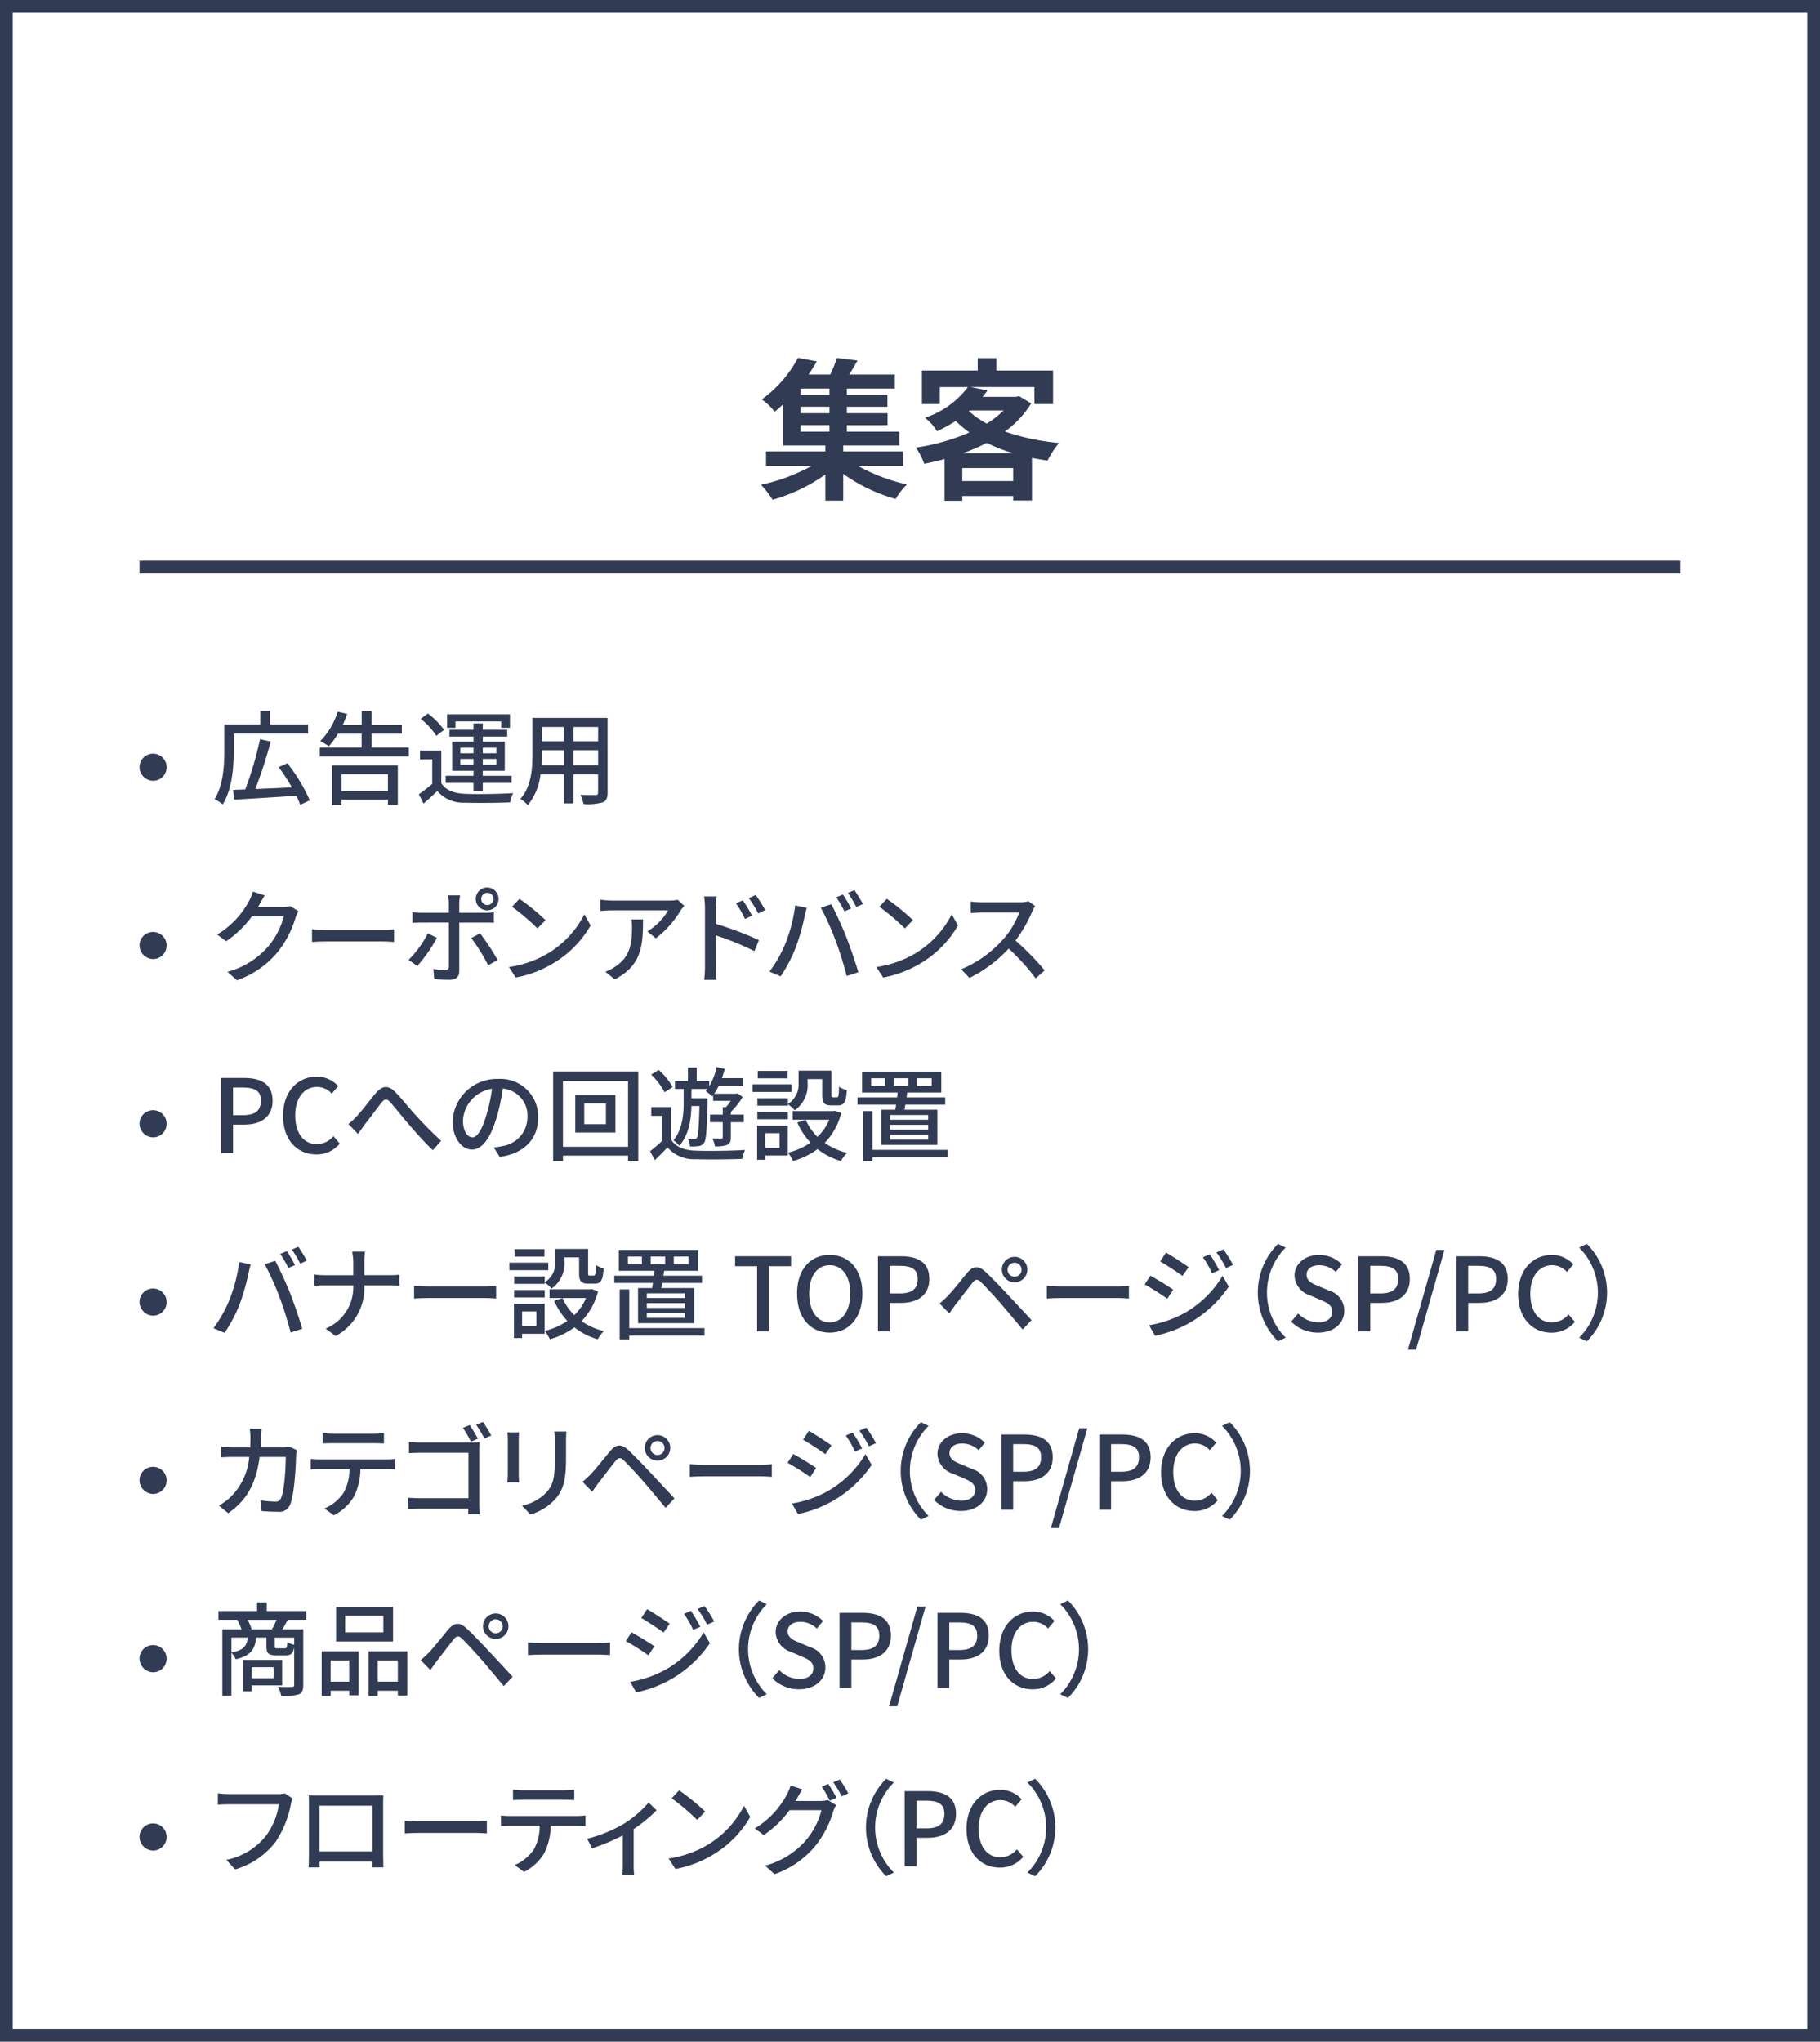 <svg xmlns="http://www.w3.org/2000/svg" width="285.816" height="320.639" viewBox="0 0 285.816 320.639">
  <g id="グループ_1796" data-name="グループ 1796" transform="translate(-412.218 -3682.207)">
    <g id="長方形_158" data-name="長方形 158" transform="translate(412.218 3682.207)" fill="#fff" stroke="#323b54" stroke-miterlimit="10" stroke-width="2">
      <rect width="285.816" height="320.639" stroke="none"/>
      <rect x="1" y="1" width="283.816" height="318.639" fill="none"/>
    </g>
    <g id="グループ_1344" data-name="グループ 1344">
      <path id="パス_7714" data-name="パス 7714" d="M546.967,3755.377a28.255,28.255,0,0,0,7.68,2.905,11.447,11.447,0,0,0-1.776,2.28,26.562,26.562,0,0,1-8.233-3.936v4.2H541.83v-4.1a26.879,26.879,0,0,1-8.281,3.96,15.393,15.393,0,0,0-1.825-2.352,29.048,29.048,0,0,0,7.946-2.953h-7.154V3753.1h9.314v-.937h-6.6v-6.48c-.432.408-.888.792-1.368,1.176a8.972,8.972,0,0,0-2.016-1.92,19.29,19.29,0,0,0,5.688-6.528l2.952.551a24.127,24.127,0,0,1-1.3,2.065H542.6a21.649,21.649,0,0,0,1.057-2.593l3.216.385c-.408.767-.864,1.536-1.3,2.208h7.177v2.208h-7.537v.984h6.361v1.872h-6.361v1.008H551.6v1.872h-6.384V3750h8.233v2.16h-8.809v.937h9.433v2.279Zm-4.49-12.144h-4.536v.984h4.536Zm0,2.856h-4.536v1.008h4.536ZM537.941,3750h4.536v-1.032h-4.536Z" fill="#323b54"/>
      <path id="パス_7715" data-name="パス 7715" d="M574.158,3745.561a15.338,15.338,0,0,1-4.128,4.416,36.619,36.619,0,0,0,8.5,1.8,14.055,14.055,0,0,0-1.8,2.759c-.839-.12-1.656-.263-2.448-.408v6.673h-2.952v-.7h-7.992v.744H560.55V3754.3c-1.057.288-2.113.529-3.193.744a9.536,9.536,0,0,0-1.32-2.544,34.147,34.147,0,0,0,8.425-2.376,19.334,19.334,0,0,1-2.16-1.8,24.139,24.139,0,0,1-2.929,1.607,7.989,7.989,0,0,0-1.9-2.112,13.95,13.95,0,0,0,6.744-4.824H559.8v2.664H557V3740.4h8.761v-1.945h2.928v1.945h8.905v5.256h-2.928v-2.664H564.63l2.664.528c-.24.336-.5.672-.768,1.008h5.233l.479-.12Zm-2.832,12.193v-2.04h-7.992v2.04Zm-.048-4.392a26.078,26.078,0,0,1-4.1-1.609,28.546,28.546,0,0,1-3.7,1.609Zm-6.912-6.6a13.874,13.874,0,0,0,2.808,1.968,13.8,13.8,0,0,0,2.64-2.064h-5.329Z" fill="#323b54"/>
    </g>
    <line id="線_50" data-name="線 50" x2="242" transform="translate(434.126 3771.257)" fill="none" stroke="#323b54" stroke-miterlimit="10" stroke-width="2"/>
    <g id="グループ_1355" data-name="グループ 1355">
      <path id="パス_7893" data-name="パス 7893" d="M434.126,3802.569a2.132,2.132,0,1,1,2.129,2.257A2.177,2.177,0,0,1,434.126,3802.569Z" fill="#323b54"/>
      <path id="パス_7894" data-name="パス 7894" d="M448.927,3800.087c0,2.466-.241,6.115-1.746,8.451a6.456,6.456,0,0,0-1.264-.832c1.392-2.209,1.521-5.378,1.521-7.619v-4.113H453.1v-2.113h1.536v2.113H460.6v1.424H448.927Zm10.436,8.516a12.2,12.2,0,0,0-.608-1.424c-3.538.239-7.251.464-9.781.607l-.143-1.536c.559-.016,1.2-.048,1.9-.064a54.353,54.353,0,0,0,2.321-7.891l1.681.368a75.627,75.627,0,0,1-2.417,7.459c1.761-.08,3.762-.16,5.746-.256a31.86,31.86,0,0,0-2.081-3.185l1.361-.609a26.285,26.285,0,0,1,3.521,5.827Z" fill="#323b54"/>
      <path id="パス_7895" data-name="パス 7895" d="M476.419,3799.623v1.393H462.445v-1.393h6.564v-2.209H465.3a13.851,13.851,0,0,1-1.425,1.985c-.32-.208-.992-.608-1.36-.8a11.74,11.74,0,0,0,2.737-4.626l1.488.352c-.208.576-.448,1.168-.7,1.729h2.978v-2.177h1.568v2.177h4.737v1.36h-4.737v2.209Zm-12.069,2.786h10.34v6.209h-1.552v-.816h-7.283v.849H464.35Zm1.505,1.376v2.641h7.283v-2.641Z" fill="#323b54"/>
      <path id="パス_7896" data-name="パス 7896" d="M481.518,3805.194c.689,1.1,1.953,1.6,3.73,1.68,1.809.08,5.522.032,7.556-.112a6.422,6.422,0,0,0-.481,1.457c-1.841.08-5.234.111-7.091.048a5.335,5.335,0,0,1-4.338-1.841c-.672.656-1.376,1.3-2.161,1.984l-.736-1.472a22.054,22.054,0,0,0,2.1-1.632v-3.858h-1.921v-1.376h3.344Zm-.767-7.428a11.415,11.415,0,0,0-2.466-2.672l1.137-.833a11.9,11.9,0,0,1,2.529,2.561Zm5.826,7.395h-4.37v-1.12h4.37v-.784h-3.346v-4.578h3.346v-.8H482.8v-1.073h3.777v-.992h1.456v.992h3.842v1.073h-3.842v.8h3.458v4.578h-3.458v.784h4.515v1.12h-4.515v1.313h-1.456Zm-2.833-8.659h-1.313v-2.113h9.876v2.113H490.93v-1.009h-7.186Zm.768,4h2.065v-.865h-2.065Zm2.065,1.792v-.9h-2.065v.9Zm1.456-2.657v.865h2.129v-.865Zm2.129,1.761h-2.129v.9h2.129Z" fill="#323b54"/>
      <path id="パス_7897" data-name="パス 7897" d="M507.635,3806.682c0,.864-.208,1.312-.785,1.537a8.762,8.762,0,0,1-2.993.256,6.042,6.042,0,0,0-.5-1.44c1.025.047,2.081.031,2.385.031.288,0,.4-.1.4-.4V3803.8h-3.874v4.578h-1.488V3803.8H497.1a9.173,9.173,0,0,1-2,4.85,4.936,4.936,0,0,0-1.168-.977c1.745-1.936,1.9-4.769,1.9-7.026v-5.7h11.8Zm-6.851-4.29v-2.369H497.31v.641c0,.544-.015,1.136-.063,1.728Zm-3.474-6.018v2.257h3.474v-2.257Zm8.836,0h-3.874v2.257h3.874Zm0,6.018v-2.369h-3.874v2.369Z" fill="#323b54"/>
      <path id="パス_7898" data-name="パス 7898" d="M434.126,3830.569a2.132,2.132,0,1,1,2.129,2.257A2.177,2.177,0,0,1,434.126,3830.569Z" fill="#323b54"/>
      <path id="パス_7899" data-name="パス 7899" d="M452.961,3824.262c-.065.128-.145.273-.225.4h3.842a3.756,3.756,0,0,0,1.2-.16l1.313.8a5.458,5.458,0,0,0-.449.977,15.826,15.826,0,0,1-2.816,5.442,14.44,14.44,0,0,1-6.4,4.434l-1.489-1.328a12.826,12.826,0,0,0,6.419-4,12.011,12.011,0,0,0,2.433-4.722h-4.994a16.72,16.72,0,0,1-4.066,3.921l-1.408-1.056a13.583,13.583,0,0,0,5.026-5.3,7.038,7.038,0,0,0,.592-1.44l1.857.608C453.472,3823.318,453.137,3823.942,452.961,3824.262Z" fill="#323b54"/>
      <path id="パス_7900" data-name="パス 7900" d="M463.6,3828.247h8.708c.768,0,1.393-.063,1.792-.095v1.984c-.351-.016-1.087-.08-1.792-.08H463.6c-.879,0-1.84.032-2.384.08v-1.984C461.742,3828.184,462.734,3828.247,463.6,3828.247Z" fill="#323b54"/>
      <path id="パス_7901" data-name="パス 7901" d="M477.759,3833.9l-1.377-.945a16.6,16.6,0,0,0,3.025-4.162l1.425.689A23.923,23.923,0,0,1,477.759,3833.9Zm6.578-9.812v1.472h4.017a10.456,10.456,0,0,0,1.425-.1v1.665c-.464-.032-1.008-.032-1.408-.032h-4.034v7.619c0,.864-.448,1.361-1.5,1.361a23.949,23.949,0,0,1-2.417-.113l-.145-1.584a10.924,10.924,0,0,0,1.825.176c.417,0,.592-.16.609-.592v-6.867H478.43c-.5,0-1.007.016-1.44.048v-1.681a13.278,13.278,0,0,0,1.425.1h4.29v-1.488a6.8,6.8,0,0,0-.129-1.248h1.89A8.43,8.43,0,0,0,484.337,3824.086Zm6.018,8.883-1.472.833a27.851,27.851,0,0,0-2.657-4.274l1.376-.752A34.175,34.175,0,0,1,490.355,3832.969Zm-1.633-11.38a1.792,1.792,0,1,1-1.792,1.792A1.8,1.8,0,0,1,488.722,3821.589Zm0,2.753a.961.961,0,1,0,0-1.921.961.961,0,0,0,0,1.921Z" fill="#323b54"/>
      <path id="パス_7902" data-name="パス 7902" d="M498.432,3831.833a15.236,15.236,0,0,0,5.555-6.035l.977,1.745a16.361,16.361,0,0,1-5.618,5.794,17.644,17.644,0,0,1-6.131,2.386l-1.073-1.649A16.609,16.609,0,0,0,498.432,3831.833Zm-.544-5.122-1.264,1.3a34.825,34.825,0,0,0-4-3.393l1.169-1.248A33.588,33.588,0,0,1,497.888,3826.711Z" fill="#323b54"/>
      <path id="パス_7903" data-name="パス 7903" d="M519.139,3825.142a15.856,15.856,0,0,1-3.921,4.418l-1.329-1.072a9.819,9.819,0,0,0,3.266-3.314h-8.771c-.641,0-1.2.048-1.89.1v-1.777a14.188,14.188,0,0,0,1.89.145h8.947a8.321,8.321,0,0,0,1.328-.112l1.009.944C519.523,3824.646,519.267,3824.951,519.139,3825.142Zm-10.387,10.869-1.473-1.2a6.059,6.059,0,0,0,1.536-.784c2.289-1.473,2.657-3.49,2.657-6.147a7.11,7.11,0,0,0-.095-1.28H513.2C513.2,3830.777,512.961,3833.85,508.752,3836.011Z" fill="#323b54"/>
      <path id="パス_7904" data-name="パス 7904" d="M522.929,3824.79a11.45,11.45,0,0,0-.145-1.793h1.969c-.048.529-.128,1.217-.128,1.793v2.5a51.788,51.788,0,0,1,6.77,2.561l-.7,1.729a44.711,44.711,0,0,0-6.066-2.481c.015,2.209.015,4.418.015,4.946,0,.5.049,1.472.113,2.049H522.8a16.968,16.968,0,0,0,.129-2.049Zm7.394,1.233-1.12.5a14.513,14.513,0,0,0-1.409-2.449l1.073-.464A19.669,19.669,0,0,1,530.323,3826.023Zm2.065-.9-1.1.544a16.081,16.081,0,0,0-1.473-2.4l1.073-.5A23.94,23.94,0,0,1,532.388,3825.126Z" fill="#323b54"/>
      <path id="パス_7905" data-name="パス 7905" d="M537.1,3824.406l1.809.368c-.112.4-.256,1.009-.336,1.361a34.055,34.055,0,0,1-1.409,4.93,23.208,23.208,0,0,1-2.353,4.466l-1.745-.737a20.526,20.526,0,0,0,2.482-4.385A24.174,24.174,0,0,0,537.1,3824.406Zm4.018.352,1.648-.544a56.327,56.327,0,0,1,2.353,5.138c.608,1.537,1.457,4.034,1.89,5.538l-1.826.593a54.393,54.393,0,0,0-1.745-5.571A42.655,42.655,0,0,0,541.122,3824.758Zm4.754.128-1.041.448a19.341,19.341,0,0,0-1.28-2.209l1.041-.431A20.391,20.391,0,0,1,545.876,3824.886Zm1.856-.7-1.04.464a17.776,17.776,0,0,0-1.312-2.209L546.4,3822C546.82,3822.614,547.429,3823.606,547.732,3824.182Z" fill="#323b54"/>
      <path id="パス_7906" data-name="パス 7906" d="M556.129,3831.833a15.24,15.24,0,0,0,5.554-6.035l.977,1.745a16.361,16.361,0,0,1-5.618,5.794,17.644,17.644,0,0,1-6.131,2.386l-1.072-1.649A16.609,16.609,0,0,0,556.129,3831.833Zm-.544-5.122-1.265,1.3a34.811,34.811,0,0,0-4-3.393l1.168-1.248A33.68,33.68,0,0,1,555.585,3826.711Z" fill="#323b54"/>
      <path id="パス_7907" data-name="パス 7907" d="M574.323,3825.35a21.922,21.922,0,0,1-2.625,4.562,42.73,42.73,0,0,1,4.578,4.69l-1.409,1.249a35.911,35.911,0,0,0-4.241-4.674,21.016,21.016,0,0,1-6.163,4.609l-1.3-1.36a17.971,17.971,0,0,0,6.578-4.69,13.147,13.147,0,0,0,2.545-4.226h-5.874c-.624,0-1.488.08-1.745.1V3823.8a17.188,17.188,0,0,0,1.745.112h5.938a4.827,4.827,0,0,0,1.393-.161l1.04.769A5.6,5.6,0,0,0,574.323,3825.35Z" fill="#323b54"/>
      <path id="パス_7908" data-name="パス 7908" d="M434.126,3858.569a2.132,2.132,0,1,1,2.129,2.257A2.177,2.177,0,0,1,434.126,3858.569Z" fill="#323b54"/>
      <path id="パス_7909" data-name="パス 7909" d="M446.958,3851.493h3.569c2.625,0,4.5.913,4.5,3.57,0,2.577-1.873,3.762-4.433,3.762h-1.778v4.465h-1.856Zm3.457,5.843c1.889,0,2.785-.72,2.785-2.273s-.977-2.065-2.849-2.065h-1.537v4.338Z" fill="#323b54"/>
      <path id="パス_7910" data-name="パス 7910" d="M456.669,3857.432c0-3.842,2.337-6.147,5.314-6.147a4.544,4.544,0,0,1,3.346,1.489l-1.009,1.184a3.134,3.134,0,0,0-2.3-1.056c-2.033,0-3.441,1.7-3.441,4.466,0,2.8,1.313,4.514,3.394,4.514a3.406,3.406,0,0,0,2.608-1.249l.992,1.169a4.651,4.651,0,0,1-3.665,1.7C458.942,3863.5,456.669,3861.289,456.669,3857.432Z" fill="#323b54"/>
      <path id="パス_7911" data-name="パス 7911" d="M468.158,3857.592c.816-.816,2.1-2.561,3.073-3.714,1.008-1.168,1.937-1.3,3.041-.191,1.009,1.008,2.257,2.625,3.249,3.681.993,1.088,2.5,2.673,3.97,3.986l-1.3,1.488c-1.184-1.12-2.609-2.705-3.666-3.937-1.024-1.169-2.224-2.705-2.977-3.554-.624-.689-.928-.576-1.441.048-.7.881-1.936,2.577-2.7,3.521-.336.481-.7.993-.976,1.362l-1.5-1.553A9.944,9.944,0,0,0,468.158,3857.592Z" fill="#323b54"/>
      <path id="パス_7912" data-name="パス 7912" d="M490.7,3863.9l-.944-1.5a9.858,9.858,0,0,0,1.423-.224,4.6,4.6,0,0,0,3.874-4.546,4.255,4.255,0,0,0-3.874-4.465,31.726,31.726,0,0,1-.96,4.5c-.961,3.265-2.289,5.074-3.874,5.074s-3.041-1.761-3.041-4.434a6.939,6.939,0,0,1,7.156-6.658,5.925,5.925,0,0,1,6.274,6.034C496.739,3861.034,494.594,3863.338,490.7,3863.9Zm-4.307-3.073c.721,0,1.473-1.041,2.209-3.506a25.4,25.4,0,0,0,.881-4.129,5.35,5.35,0,0,0-4.561,4.945C484.927,3859.977,485.711,3860.826,486.4,3860.826Z" fill="#323b54"/>
      <path id="パス_7913" data-name="パス 7913" d="M512.451,3850.469v14.086h-1.6v-.864H500.622v.864h-1.537v-14.086Zm-1.6,11.829V3851.99H500.622V3862.3Zm-1.985-8.115v5.874h-6.307v-5.874Zm-1.488,1.312h-3.409v3.265h3.409Z" fill="#323b54"/>
      <path id="パス_7914" data-name="パス 7914" d="M517.631,3861.194c.7,1.136,2.032,1.648,3.793,1.713,1.888.08,5.73.031,7.795-.113a6.067,6.067,0,0,0-.449,1.408c-1.9.081-5.41.113-7.33.048a5.457,5.457,0,0,1-4.4-1.856c-.608.656-1.265,1.312-1.984,2L514.3,3863a21.951,21.951,0,0,0,1.937-1.665v-3.889h-1.745v-1.376h3.138Zm-1.041-7.459a11.5,11.5,0,0,0-2.113-2.77l1.184-.736a11.236,11.236,0,0,1,2.193,2.689Zm4.21,2.161c-.048,2.016-.353,4.5-1.906,6.242a5.144,5.144,0,0,0-.912-.864c1.425-1.7,1.6-4.1,1.6-5.875v-2.177h-1.361v-1.248h2.034v-2.113h1.376v2.113H523.6v.816a9.547,9.547,0,0,0,1.153-3.009l1.281.288a14.248,14.248,0,0,1-.448,1.457h3.344v1.232h-3.857a8.1,8.1,0,0,1-.7,1.217h3.409l.273-.065.8.577a12.843,12.843,0,0,1-1.872,2.353v.416h2.033v1.185h-2.033v2.368c0,.608-.1.993-.545,1.184a4.72,4.72,0,0,1-1.936.225,4.191,4.191,0,0,0-.432-1.232c.624.015,1.216.015,1.408.015s.241-.048.241-.208v-2.352h-2v-1.185h2v-1.184h.511a11.9,11.9,0,0,0,.753-.977h-2.769v-.88l-.144.176a7.473,7.473,0,0,0-1.024-.833c.1-.111.176-.224.271-.336H520.8v1.457h2.545s-.016.384-.016.561c-.1,4.417-.208,5.969-.545,6.45a1.142,1.142,0,0,1-.88.5,6.717,6.717,0,0,1-1.329.048,3.184,3.184,0,0,0-.336-1.216,9.44,9.44,0,0,0,1.024.048.366.366,0,0,0,.4-.193c.208-.3.3-1.536.4-4.977Z" fill="#323b54"/>
      <path id="パス_7915" data-name="パス 7915" d="M536.512,3853.687H530.4V3852.5h6.115Zm-.577,9.987H532.4v.673h-1.28v-5.378h4.818Zm.016-8.083a3.658,3.658,0,0,0,1.681-3.346v-1.9h5.138v3.762c0,.368.032.432.256.432h.624c.24,0,.3-.208.336-1.681a3.347,3.347,0,0,0,1.217.545c-.1,1.9-.464,2.4-1.393,2.4h-1.024c-1.1,0-1.44-.368-1.44-1.681v-2.449h-2.3v.593a4.84,4.84,0,0,1-2.018,4.306,5.623,5.623,0,0,0-1.072-.945v.208h-4.8v-1.152h4.8Zm-4.8,1.217h4.8v1.168h-4.8Zm4.754-5.25h-4.689v-1.169H535.9Zm-3.506,8.611v2.305h2.241v-2.305Zm11.925-3.153a10.347,10.347,0,0,1-2.593,4.674,10.614,10.614,0,0,0,3.506,1.568,5.847,5.847,0,0,0-.961,1.28,10.734,10.734,0,0,1-3.665-1.872,12.018,12.018,0,0,1-3.857,1.872,5.376,5.376,0,0,0-.8-1.312,10.934,10.934,0,0,0,3.554-1.568,11.327,11.327,0,0,1-2.081-3.169l1.329-.416a8.462,8.462,0,0,0,1.84,2.672,7.859,7.859,0,0,0,1.84-2.689H536.7v-1.36h6.386l.272-.048Z" fill="#323b54"/>
      <path id="パス_7916" data-name="パス 7916" d="M552.815,3856.488c.048-.256.1-.513.128-.8h-6.066v-1.136H553.1c.033-.257.065-.513.08-.768H547.6V3850.5h12.437v3.282H554.7c-.048.255-.08.511-.111.768h6.066v1.136H554.4c-.048.288-.1.56-.144.8h5.171v5.522h-8.821v-5.522Zm8.228,7.459H549.23v.608h-1.505V3856.7h1.505v6.083h11.813Zm-9.828-12.406h-2.193v1.2h2.193Zm6.77,5.779h-6v.736h6Zm0,1.537h-6v.752h6Zm0,1.553h-6v.767h6Zm-5.393-7.667h2.272v-1.2h-2.272Zm3.632,0h2.306v-1.2h-2.306Z" fill="#323b54"/>
      <path id="パス_7917" data-name="パス 7917" d="M434.126,3886.569a2.132,2.132,0,1,1,2.129,2.257A2.177,2.177,0,0,1,434.126,3886.569Z" fill="#323b54"/>
      <path id="パス_7918" data-name="パス 7918" d="M449.775,3880.406l1.809.368c-.113.4-.256,1.009-.336,1.361a34.051,34.051,0,0,1-1.409,4.93,23.259,23.259,0,0,1-2.353,4.466l-1.745-.737a20.478,20.478,0,0,0,2.481-4.385A24.13,24.13,0,0,0,449.775,3880.406Zm4.018.352,1.648-.544c.656,1.2,1.713,3.522,2.353,5.138.608,1.537,1.457,4.034,1.889,5.538l-1.825.593a54.393,54.393,0,0,0-1.745-5.571A42.65,42.65,0,0,0,453.793,3880.758Zm4.754.128-1.041.448a19.206,19.206,0,0,0-1.281-2.209l1.041-.431A20.233,20.233,0,0,1,458.547,3880.886Zm1.856-.7-1.04.464a17.78,17.78,0,0,0-1.312-2.209l1.024-.432C459.491,3878.614,460.1,3879.606,460.4,3880.182Z" fill="#323b54"/>
      <path id="パス_7919" data-name="パス 7919" d="M467.52,3878.774h2.018a14.489,14.489,0,0,0-.112,1.728v1.969h3.969a11.783,11.783,0,0,0,1.536-.08v1.728c-.288-.032-.992-.047-1.552-.047h-3.953a8.533,8.533,0,0,1-4.5,7.955l-1.569-1.169a7.021,7.021,0,0,0,4.338-6.786h-4.434a15.688,15.688,0,0,0-1.649.063v-1.761a13.9,13.9,0,0,0,1.617.1H467.7V3880.5A8.243,8.243,0,0,0,467.52,3878.774Z" fill="#323b54"/>
      <path id="パス_7920" data-name="パス 7920" d="M479.631,3884.247h8.708c.767,0,1.392-.063,1.792-.095v1.984c-.352-.016-1.088-.08-1.792-.08h-8.708c-.88,0-1.841.032-2.385.08v-1.984C477.774,3884.184,478.766,3884.247,479.631,3884.247Z" fill="#323b54"/>
      <path id="パス_7921" data-name="パス 7921" d="M498.32,3881.687h-6.114V3880.5h6.114Zm-.576,9.987h-3.538v.673h-1.28v-5.378h4.818Zm.016-8.083a3.656,3.656,0,0,0,1.68-3.346v-1.9h5.139v3.762c0,.368.031.432.256.432h.624c.24,0,.3-.208.336-1.681a3.339,3.339,0,0,0,1.217.545c-.1,1.9-.464,2.4-1.393,2.4H504.6c-1.105,0-1.441-.368-1.441-1.681v-2.449h-2.3v.593a4.839,4.839,0,0,1-2.017,4.306,5.624,5.624,0,0,0-1.072-.945v.208h-4.8v-1.152h4.8Zm-4.8,1.217h4.8v1.168h-4.8Zm4.754-5.25h-4.69v-1.169h4.69Zm-3.506,8.611v2.305h2.241v-2.305Zm11.925-3.153a10.356,10.356,0,0,1-2.593,4.674,10.615,10.615,0,0,0,3.506,1.568,5.815,5.815,0,0,0-.961,1.28,10.725,10.725,0,0,1-3.665-1.872,12.023,12.023,0,0,1-3.858,1.872,5.341,5.341,0,0,0-.8-1.312,10.929,10.929,0,0,0,3.553-1.568,11.371,11.371,0,0,1-2.081-3.169l1.329-.416a8.494,8.494,0,0,0,1.84,2.672,7.875,7.875,0,0,0,1.841-2.689h-5.729v-1.36H504.9l.273-.048Z" fill="#323b54"/>
      <path id="パス_7922" data-name="パス 7922" d="M514.624,3884.488c.048-.256.1-.513.128-.8h-6.067v-1.136h6.227c.032-.257.064-.513.08-.768h-5.586V3878.5h12.437v3.282h-5.33c-.048.255-.081.511-.112.768h6.067v1.136h-6.259c-.048.288-.1.56-.145.8h5.171v5.522h-8.82v-5.522Zm8.227,7.459H511.039v.608h-1.505V3884.7h1.505v6.083h11.812Zm-9.828-12.406h-2.192v1.2h2.192Zm6.771,5.779h-6v.736h6Zm0,1.537h-6v.752h6Zm0,1.553h-6v.767h6Zm-5.394-7.667h2.273v-1.2H514.4Zm3.633,0h2.306v-1.2h-2.306Z" fill="#323b54"/>
      <path id="パス_7923" data-name="パス 7923" d="M531.118,3881.062h-3.457v-1.569h8.788v1.569h-3.474v10.228h-1.857Z" fill="#323b54"/>
      <path id="パス_7924" data-name="パス 7924" d="M537.389,3885.352c0-3.794,2.1-6.067,5.123-6.067s5.138,2.273,5.138,6.067-2.113,6.146-5.138,6.146S537.389,3889.146,537.389,3885.352Zm8.356,0c0-2.769-1.28-4.45-3.233-4.45s-3.217,1.681-3.217,4.45c0,2.753,1.264,4.53,3.217,4.53S545.745,3888.1,545.745,3885.352Z" fill="#323b54"/>
      <path id="パス_7925" data-name="パス 7925" d="M550.094,3879.493h3.569c2.625,0,4.5.913,4.5,3.57,0,2.577-1.873,3.762-4.434,3.762H551.95v4.465h-1.856Zm3.457,5.843c1.888,0,2.785-.72,2.785-2.273s-.977-2.065-2.849-2.065H551.95v4.338Z" fill="#323b54"/>
      <path id="パス_7926" data-name="パス 7926" d="M560.989,3885.8c.753-.752,2.081-2.449,3.121-3.7.9-1.057,1.745-1.233,2.9-.128,1.008.944,2.321,2.32,3.265,3.329,1.088,1.152,2.705,2.9,3.938,4.226L572.818,3891c-1.12-1.344-2.5-2.993-3.489-4.145-.929-1.072-2.385-2.642-3.025-3.266-.577-.56-.9-.512-1.393.112-.7.865-1.953,2.545-2.657,3.425-.336.465-.7.977-.96,1.345l-1.521-1.553A15.466,15.466,0,0,0,560.989,3885.8Zm10.565-6.211a2,2,0,1,1,0,4,2,2,0,0,1,0-4Zm0,3.122a1.1,1.1,0,1,0-1.105-1.1A1.106,1.106,0,0,0,571.554,3882.711Z" fill="#323b54"/>
      <path id="パス_7927" data-name="パス 7927" d="M579.007,3884.247h8.708c.767,0,1.392-.063,1.792-.095v1.984c-.352-.016-1.088-.08-1.792-.08h-8.708c-.88,0-1.841.032-2.385.08v-1.984C577.15,3884.184,578.142,3884.247,579.007,3884.247Z" fill="#323b54"/>
      <path id="パス_7928" data-name="パス 7928" d="M596.464,3884.743l-.929,1.425a39.852,39.852,0,0,0-3.554-2.241l.9-1.376C593.887,3883.095,595.711,3884.215,596.464,3884.743Zm1.616,3.762a16.342,16.342,0,0,0,6.131-5.938l.976,1.7a18.382,18.382,0,0,1-11.573,7.715l-.944-1.649A17.559,17.559,0,0,0,598.08,3888.5Zm.8-7.3-.961,1.377c-.817-.592-2.529-1.713-3.505-2.273l.912-1.393C596.319,3879.478,598.112,3880.662,598.881,3881.206Zm4.8.481-1.12.479a14.313,14.313,0,0,0-1.441-2.512l1.089-.464A23.233,23.233,0,0,1,603.682,3881.687Zm2.193-.833-1.12.5a15.674,15.674,0,0,0-1.505-2.465l1.1-.464A23.293,23.293,0,0,1,605.875,3880.854Z" fill="#323b54"/>
      <path id="パス_7929" data-name="パス 7929" d="M612.914,3877.557l1.217.576a9.968,9.968,0,0,0,0,14.15l-1.217.576a10.82,10.82,0,0,1,0-15.3Z" fill="#323b54"/>
      <path id="パス_7930" data-name="パス 7930" d="M614.989,3889.77l1.088-1.28a4.575,4.575,0,0,0,3.138,1.392c1.423,0,2.224-.673,2.224-1.665,0-1.072-.8-1.408-1.888-1.889l-1.633-.7a3.389,3.389,0,0,1-2.4-3.089c0-1.857,1.633-3.25,3.874-3.25a5.05,5.05,0,0,1,3.57,1.489l-.977,1.184a3.753,3.753,0,0,0-2.593-1.056c-1.2,0-1.984.577-1.984,1.5,0,1.024.944,1.409,1.9,1.793l1.617.688a3.289,3.289,0,0,1,2.4,3.185c0,1.889-1.568,3.425-4.146,3.425A5.876,5.876,0,0,1,614.989,3889.77Z" fill="#323b54"/>
      <path id="パス_7931" data-name="パス 7931" d="M625.55,3879.493h3.569c2.625,0,4.5.913,4.5,3.57,0,2.577-1.873,3.762-4.434,3.762h-1.777v4.465H625.55Zm3.457,5.843c1.888,0,2.785-.72,2.785-2.273s-.977-2.065-2.849-2.065h-1.537v4.338Z" fill="#323b54"/>
      <path id="パス_7932" data-name="パス 7932" d="M637.774,3878.5h1.281l-4.45,15.67h-1.28Z" fill="#323b54"/>
      <path id="パス_7933" data-name="パス 7933" d="M640.926,3879.493h3.569c2.625,0,4.5.913,4.5,3.57,0,2.577-1.873,3.762-4.434,3.762h-1.777v4.465h-1.856Zm3.457,5.843c1.888,0,2.785-.72,2.785-2.273s-.977-2.065-2.849-2.065h-1.537v4.338Z" fill="#323b54"/>
      <path id="パス_7934" data-name="パス 7934" d="M650.637,3885.432c0-3.842,2.336-6.147,5.314-6.147a4.544,4.544,0,0,1,3.346,1.489l-1.009,1.184a3.134,3.134,0,0,0-2.305-1.056c-2.033,0-3.441,1.7-3.441,4.466,0,2.8,1.312,4.514,3.393,4.514a3.406,3.406,0,0,0,2.609-1.249l.992,1.169a4.653,4.653,0,0,1-3.665,1.7C652.91,3891.5,650.637,3889.289,650.637,3885.432Z" fill="#323b54"/>
      <path id="パス_7935" data-name="パス 7935" d="M661.421,3892.859l-1.216-.576a9.973,9.973,0,0,0,0-14.15l1.216-.576a10.818,10.818,0,0,1,0,15.3Z" fill="#323b54"/>
      <path id="パス_7936" data-name="パス 7936" d="M434.126,3914.569a2.132,2.132,0,1,1,2.129,2.257A2.177,2.177,0,0,1,434.126,3914.569Z" fill="#323b54"/>
      <path id="パス_7937" data-name="パス 7937" d="M453.232,3907.942c-.015.544-.048,1.072-.08,1.568h3.458a7.32,7.32,0,0,0,1.105-.1l1.12.544c-.048.273-.1.625-.113.817-.047,1.617-.255,6.194-.959,7.763a1.784,1.784,0,0,1-1.857,1.088c-.864,0-1.793-.048-2.609-.112l-.193-1.681a18.17,18.17,0,0,0,2.322.193.845.845,0,0,0,.912-.544c.544-1.12.753-4.739.753-6.467h-4.1c-.593,4.45-2.178,6.9-4.931,8.836l-1.472-1.2a8.506,8.506,0,0,0,1.84-1.344,9.949,9.949,0,0,0,2.93-6.291h-2.433c-.592,0-1.344.016-1.953.064v-1.665c.609.048,1.329.1,1.953.1H451.5c.032-.479.048-.992.048-1.536a10.184,10.184,0,0,0-.112-1.377h1.872C453.281,3906.965,453.249,3907.558,453.232,3907.942Z" fill="#323b54"/>
      <path id="パス_7938" data-name="パス 7938" d="M462.463,3911.4h10.468a13.416,13.416,0,0,0,1.344-.08v1.649c-.368-.032-.928-.048-1.344-.048h-4.114a9.948,9.948,0,0,1-.992,4.274,7.69,7.69,0,0,1-3.186,2.976l-1.472-1.072a6.869,6.869,0,0,0,2.962-2.385,7.476,7.476,0,0,0,.96-3.793h-4.626c-.481,0-1.025.016-1.456.048v-1.649A13.782,13.782,0,0,0,462.463,3911.4Zm1.985-4.033h6.466a13.418,13.418,0,0,0,1.6-.113v1.649c-.511-.032-1.1-.048-1.6-.048h-6.45c-.529,0-1.12.016-1.569.048v-1.649A12,12,0,0,0,464.448,3907.366Z" fill="#323b54"/>
      <path id="パス_7939" data-name="パス 7939" d="M478.3,3908.743h7.955c.431,0,.976-.017,1.28-.033-.016.352-.048.912-.048,1.328v8.292c0,.56.048,1.344.08,1.681h-1.825c0-.209.017-.513.017-.865h-7.6c-.641,0-1.44.049-1.9.08v-1.809c.464.033,1.168.08,1.856.08h7.667v-7.138H478.3c-.625,0-1.442.032-1.858.048v-1.761C477.007,3908.694,477.759,3908.743,478.3,3908.743Zm8.962-.593-1.087.464a17.111,17.111,0,0,0-1.265-2.161l1.072-.448C486.37,3906.565,486.946,3907.558,487.266,3908.15Zm2.1-.5-1.072.464a17.746,17.746,0,0,0-1.3-2.145l1.072-.448A21.69,21.69,0,0,1,489.363,3907.654Z" fill="#323b54"/>
      <path id="パス_7940" data-name="パス 7940" d="M493.68,3908.342v5.362c0,.416.032.977.064,1.3H491.9c.016-.271.064-.832.064-1.3v-5.362a10.328,10.328,0,0,0-.064-1.184h1.841C493.712,3907.493,493.68,3907.894,493.68,3908.342Zm7.426.16v2.849c0,3.666-.576,5.026-1.76,6.371a8.762,8.762,0,0,1-3.826,2.337l-1.328-1.393a7.456,7.456,0,0,0,3.841-2.081c1.121-1.28,1.329-2.529,1.329-5.33V3908.5a12.356,12.356,0,0,0-.1-1.472h1.906C501.138,3907.446,501.106,3907.926,501.106,3908.5Z" fill="#323b54"/>
      <path id="パス_7941" data-name="パス 7941" d="M504.91,3913.8c.753-.752,2.081-2.449,3.121-3.7.9-1.057,1.745-1.233,2.9-.128,1.008.944,2.321,2.32,3.265,3.329,1.088,1.152,2.705,2.9,3.938,4.226L516.739,3919c-1.12-1.344-2.5-2.993-3.489-4.145-.929-1.072-2.385-2.642-3.026-3.266-.576-.56-.9-.512-1.392.112-.7.865-1.953,2.545-2.657,3.425-.336.465-.7.977-.96,1.345l-1.521-1.553A15.466,15.466,0,0,0,504.91,3913.8Zm10.564-6.211a2,2,0,1,1,0,4,2,2,0,0,1,0-4Zm0,3.122a1.1,1.1,0,1,0-1.1-1.1A1.106,1.106,0,0,0,515.474,3910.711Z" fill="#323b54"/>
      <path id="パス_7942" data-name="パス 7942" d="M522.927,3912.247h8.708c.767,0,1.392-.063,1.792-.095v1.984c-.352-.016-1.088-.08-1.792-.08h-8.708c-.88,0-1.841.032-2.385.08v-1.984C521.07,3912.184,522.062,3912.247,522.927,3912.247Z" fill="#323b54"/>
      <path id="パス_7943" data-name="パス 7943" d="M540.384,3912.743l-.929,1.425a39.862,39.862,0,0,0-3.554-2.241l.9-1.376C537.806,3911.095,539.631,3912.215,540.384,3912.743ZM542,3916.5a16.342,16.342,0,0,0,6.131-5.938l.976,1.7a18.388,18.388,0,0,1-11.573,7.715l-.944-1.649A17.559,17.559,0,0,0,542,3916.5Zm.8-7.3-.961,1.377c-.817-.592-2.529-1.713-3.505-2.273l.912-1.393C540.239,3907.478,542.032,3908.662,542.8,3909.206Zm4.8.481-1.12.479a14.317,14.317,0,0,0-1.441-2.512l1.089-.464A23.233,23.233,0,0,1,547.6,3909.687Zm2.193-.833-1.12.5a15.674,15.674,0,0,0-1.505-2.465l1.1-.464A23.447,23.447,0,0,1,549.795,3908.854Z" fill="#323b54"/>
      <path id="パス_7944" data-name="パス 7944" d="M556.836,3905.557l1.217.576a9.968,9.968,0,0,0,0,14.15l-1.217.576a10.82,10.82,0,0,1,0-15.3Z" fill="#323b54"/>
      <path id="パス_7945" data-name="パス 7945" d="M558.911,3917.77l1.088-1.28a4.573,4.573,0,0,0,3.138,1.392c1.423,0,2.224-.673,2.224-1.665,0-1.072-.8-1.408-1.889-1.889l-1.632-.7a3.389,3.389,0,0,1-2.4-3.089c0-1.857,1.633-3.25,3.874-3.25a5.05,5.05,0,0,1,3.57,1.489l-.977,1.184a3.753,3.753,0,0,0-2.593-1.056c-1.2,0-1.984.577-1.984,1.5,0,1.024.944,1.409,1.9,1.793l1.616.688a3.289,3.289,0,0,1,2.4,3.185c0,1.889-1.569,3.425-4.146,3.425A5.876,5.876,0,0,1,558.911,3917.77Z" fill="#323b54"/>
      <path id="パス_7946" data-name="パス 7946" d="M569.471,3907.493h3.569c2.625,0,4.5.913,4.5,3.57,0,2.577-1.873,3.762-4.434,3.762h-1.777v4.465h-1.856Zm3.457,5.843c1.888,0,2.785-.72,2.785-2.273s-.977-2.065-2.849-2.065h-1.537v4.338Z" fill="#323b54"/>
      <path id="パス_7947" data-name="パス 7947" d="M581.7,3906.5h1.281l-4.45,15.67h-1.28Z" fill="#323b54"/>
      <path id="パス_7948" data-name="パス 7948" d="M584.846,3907.493h3.57c2.625,0,4.5.913,4.5,3.57,0,2.577-1.873,3.762-4.434,3.762H586.7v4.465h-1.857Zm3.458,5.843c1.888,0,2.785-.72,2.785-2.273s-.977-2.065-2.849-2.065H586.7v4.338Z" fill="#323b54"/>
      <path id="パス_7949" data-name="パス 7949" d="M594.557,3913.432c0-3.842,2.337-6.147,5.315-6.147a4.544,4.544,0,0,1,3.346,1.489l-1.009,1.184a3.136,3.136,0,0,0-2.3-1.056c-2.033,0-3.441,1.7-3.441,4.466,0,2.8,1.312,4.514,3.393,4.514a3.406,3.406,0,0,0,2.609-1.249l.992,1.169a4.652,4.652,0,0,1-3.665,1.7C596.831,3919.5,594.557,3917.289,594.557,3913.432Z" fill="#323b54"/>
      <path id="パス_7950" data-name="パス 7950" d="M605.342,3920.859l-1.216-.576a9.973,9.973,0,0,0,0-14.15l1.216-.576a10.818,10.818,0,0,1,0,15.3Z" fill="#323b54"/>
      <path id="パス_7951" data-name="パス 7951" d="M434.126,3942.569a2.132,2.132,0,1,1,2.129,2.257A2.177,2.177,0,0,1,434.126,3942.569Z" fill="#323b54"/>
      <path id="パス_7952" data-name="パス 7952" d="M457.41,3936.582c-.3.56-.576,1.073-.849,1.5h3.282v8.741c0,.784-.161,1.232-.72,1.472a8.433,8.433,0,0,1-2.737.256,5.731,5.731,0,0,0-.5-1.44c.96.047,1.889.031,2.162.031.288-.016.368-.1.368-.336v-5.939c-.16,1.025-.513,1.3-1.329,1.3H455.6c-1.249,0-1.537-.32-1.537-1.44v-1.345h-1.616c-.192,1.857-.849,2.85-3.218,3.409a2.972,2.972,0,0,0-.672-1.024v6.755h-1.424v-10.437h3.009a8.992,8.992,0,0,0-.656-1.5h-2.962v-1.361h6.067v-1.36h1.52v1.36h6.2v1.361Zm-8.852,5.154c1.921-.384,2.417-1.025,2.561-2.353h-2.561Zm3.186,5.154v.929h-1.329v-4.93h6.114v4Zm3.169-8.8a11.831,11.831,0,0,0,.736-1.5H451.1a7.808,7.808,0,0,1,.641,1.5Zm-3.169,5.939v1.745h3.441v-1.745Zm6.675-4.642h-3.058v1.328c0,.321.048.353.416.353h1.153c.3,0,.368-.112.416-.977a2.807,2.807,0,0,0,1.073.416Z" fill="#323b54"/>
      <path id="パス_7953" data-name="パス 7953" d="M462.733,3941.544h5.8v6.9h-1.473v-.72h-2.913v.832h-1.409Zm1.409,1.425v3.329h2.913v-3.329Zm9.8-2.977h-8.947v-5.458h8.947Zm-1.52-4.035h-6v2.61h6Zm3.762,5.587v6.931h-1.49v-.752h-3.169v.832H470.1v-7.011Zm-1.49,4.754v-3.329h-3.169v3.329Z" fill="#323b54"/>
      <path id="パス_7954" data-name="パス 7954" d="M479.5,3941.8c.753-.752,2.081-2.449,3.121-3.7.9-1.057,1.745-1.233,2.9-.128,1.009.944,2.322,2.32,3.266,3.329,1.088,1.152,2.7,2.9,3.937,4.226L491.331,3947c-1.12-1.344-2.5-2.993-3.489-4.145-.929-1.072-2.385-2.642-3.026-3.266-.576-.56-.9-.512-1.392.112-.7.865-1.953,2.545-2.658,3.425-.336.465-.7.977-.96,1.345l-1.52-1.553A15.472,15.472,0,0,0,479.5,3941.8Zm10.564-6.211a2,2,0,1,1,0,4,2,2,0,0,1,0-4Zm0,3.122a1.1,1.1,0,1,0-1.1-1.1A1.106,1.106,0,0,0,490.066,3938.711Z" fill="#323b54"/>
      <path id="パス_7955" data-name="パス 7955" d="M497.518,3940.247h8.708c.768,0,1.393-.063,1.792-.095v1.984c-.351-.016-1.088-.08-1.792-.08h-8.708c-.88,0-1.84.032-2.384.08v-1.984C495.662,3940.184,496.654,3940.247,497.518,3940.247Z" fill="#323b54"/>
      <path id="パス_7956" data-name="パス 7956" d="M514.975,3940.743l-.928,1.425a39.849,39.849,0,0,0-3.554-2.241l.9-1.376C512.4,3939.095,514.222,3940.215,514.975,3940.743Zm1.617,3.762a16.338,16.338,0,0,0,6.13-5.938l.977,1.7a18.388,18.388,0,0,1-11.573,7.715l-.945-1.649A17.555,17.555,0,0,0,516.592,3944.5Zm.8-7.3-.961,1.377c-.816-.592-2.528-1.713-3.5-2.273l.912-1.393C514.831,3935.478,516.624,3936.662,517.392,3937.206Zm4.8.481-1.12.479a14.317,14.317,0,0,0-1.441-2.512l1.088-.464A23.076,23.076,0,0,1,522.194,3937.687Zm2.193-.833-1.121.5a15.6,15.6,0,0,0-1.5-2.465l1.1-.464A23.457,23.457,0,0,1,524.387,3936.854Z" fill="#323b54"/>
      <path id="パス_7957" data-name="パス 7957" d="M531.427,3933.557l1.216.576a9.971,9.971,0,0,0,0,14.15l-1.216.576a10.82,10.82,0,0,1,0-15.3Z" fill="#323b54"/>
      <path id="パス_7958" data-name="パス 7958" d="M533.5,3945.77l1.088-1.28a4.572,4.572,0,0,0,3.137,1.392c1.424,0,2.225-.673,2.225-1.665,0-1.072-.8-1.408-1.889-1.889l-1.633-.7a3.39,3.39,0,0,1-2.4-3.089c0-1.857,1.633-3.25,3.874-3.25a5.046,5.046,0,0,1,3.569,1.489l-.976,1.184a3.753,3.753,0,0,0-2.593-1.056c-1.2,0-1.984.577-1.984,1.5,0,1.024.944,1.409,1.9,1.793l1.617.688a3.289,3.289,0,0,1,2.4,3.185c0,1.889-1.569,3.425-4.146,3.425A5.876,5.876,0,0,1,533.5,3945.77Z" fill="#323b54"/>
      <path id="パス_7959" data-name="パス 7959" d="M544.061,3935.493h3.57c2.625,0,4.5.913,4.5,3.57,0,2.577-1.873,3.762-4.434,3.762h-1.777v4.465h-1.857Zm3.457,5.843c1.889,0,2.786-.72,2.786-2.273s-.977-2.065-2.849-2.065h-1.537v4.338Z" fill="#323b54"/>
      <path id="パス_7960" data-name="パス 7960" d="M556.287,3934.5h1.281l-4.45,15.67h-1.28Z" fill="#323b54"/>
      <path id="パス_7961" data-name="パス 7961" d="M559.438,3935.493h3.57c2.625,0,4.5.913,4.5,3.57,0,2.577-1.873,3.762-4.434,3.762h-1.777v4.465h-1.857Zm3.457,5.843c1.889,0,2.785-.72,2.785-2.273S564.7,3937,562.832,3937h-1.537v4.338Z" fill="#323b54"/>
      <path id="パス_7962" data-name="パス 7962" d="M569.149,3941.432c0-3.842,2.337-6.147,5.315-6.147a4.542,4.542,0,0,1,3.345,1.489l-1.008,1.184a3.136,3.136,0,0,0-2.305-1.056c-2.033,0-3.441,1.7-3.441,4.466,0,2.8,1.312,4.514,3.393,4.514a3.4,3.4,0,0,0,2.608-1.249l.993,1.169a4.654,4.654,0,0,1-3.665,1.7C571.423,3947.5,569.149,3945.289,569.149,3941.432Z" fill="#323b54"/>
      <path id="パス_7963" data-name="パス 7963" d="M579.933,3948.859l-1.215-.576a9.973,9.973,0,0,0,0-14.15l1.215-.576a10.818,10.818,0,0,1,0,15.3Z" fill="#323b54"/>
      <path id="パス_7964" data-name="パス 7964" d="M434.126,3970.569a2.132,2.132,0,1,1,2.129,2.257A2.177,2.177,0,0,1,434.126,3970.569Z" fill="#323b54"/>
      <path id="パス_7965" data-name="パス 7965" d="M457.89,3965.575a15.877,15.877,0,0,1-2.384,5.874,12.333,12.333,0,0,1-6.371,4.337l-1.376-1.5a10.554,10.554,0,0,0,6.257-3.81,11.045,11.045,0,0,0,2-4.914h-7.859c-.687,0-1.328.032-1.728.064v-1.793a14.175,14.175,0,0,0,1.728.128h7.764a4.075,4.075,0,0,0,1.024-.111l1.233.8A4.922,4.922,0,0,0,457.89,3965.575Z" fill="#323b54"/>
      <path id="パス_7966" data-name="パス 7966" d="M462.255,3964.182h8.692c.368,0,.944,0,1.472-.016-.031.432-.031.928-.031,1.376v7.86c0,.56.031,1.936.031,2.064h-1.744c.015-.08.015-.448.032-.9h-8.292c0,.432,0,.816.016.9h-1.745c.017-.143.048-1.424.048-2.064v-7.86c0-.416,0-.976-.031-1.392C461.343,3964.182,461.855,3964.182,462.255,3964.182Zm.144,8.787h8.308v-7.186H462.4Z" fill="#323b54"/>
      <path id="パス_7967" data-name="パス 7967" d="M478.175,3968.247h8.708c.767,0,1.392-.063,1.792-.095v1.984c-.352-.016-1.088-.08-1.792-.08h-8.708c-.88,0-1.841.032-2.385.08v-1.984C476.318,3968.184,477.31,3968.247,478.175,3968.247Z" fill="#323b54"/>
      <path id="パス_7968" data-name="パス 7968" d="M492.35,3967.4h10.469a13.433,13.433,0,0,0,1.344-.08v1.649c-.368-.032-.928-.048-1.344-.048H498.7a9.963,9.963,0,0,1-.992,4.274,7.69,7.69,0,0,1-3.186,2.976l-1.472-1.072a6.86,6.86,0,0,0,2.961-2.385,7.456,7.456,0,0,0,.96-3.793H492.35c-.48,0-1.024.016-1.456.048v-1.649A13.8,13.8,0,0,0,492.35,3967.4Zm1.986-4.033H500.8a13.432,13.432,0,0,0,1.6-.113v1.649c-.512-.032-1.1-.048-1.6-.048h-6.451c-.528,0-1.12.016-1.568.048v-1.649A12,12,0,0,0,494.336,3963.366Z" fill="#323b54"/>
      <path id="パス_7969" data-name="パス 7969" d="M510.193,3968.616a17.182,17.182,0,0,0,3.889-3.33l1.249,1.217a22.44,22.44,0,0,1-3.6,2.945v5.619a10.218,10.218,0,0,0,.08,1.536h-1.856c.031-.273.063-1.025.063-1.536v-4.611a32.546,32.546,0,0,1-4.817,2.017l-.769-1.5A22.109,22.109,0,0,0,510.193,3968.616Z" fill="#323b54"/>
      <path id="パス_7970" data-name="パス 7970" d="M523.505,3971.833a15.24,15.24,0,0,0,5.554-6.035l.977,1.745a16.353,16.353,0,0,1-5.618,5.794,17.636,17.636,0,0,1-6.131,2.386l-1.072-1.649A16.609,16.609,0,0,0,523.505,3971.833Zm-.544-5.122-1.265,1.3a34.731,34.731,0,0,0-4-3.393l1.169-1.248A33.675,33.675,0,0,1,522.961,3966.711Z" fill="#323b54"/>
      <path id="パス_7971" data-name="パス 7971" d="M537.393,3964.63c-.08.144-.144.272-.24.416h3.858a4.275,4.275,0,0,0,1.2-.16l1.312.8a5.5,5.5,0,0,0-.448.975,15.839,15.839,0,0,1-2.816,5.443,14.561,14.561,0,0,1-6.4,4.433l-1.488-1.343a12.813,12.813,0,0,0,6.419-3.987,12.022,12.022,0,0,0,2.433-4.721h-5.01a16.574,16.574,0,0,1-4.05,3.905l-1.408-1.04a13.692,13.692,0,0,0,5.025-5.3,7.459,7.459,0,0,0,.593-1.44l1.856.607C537.905,3963.7,537.569,3964.31,537.393,3964.63Zm6.2-.08-1.057.448a19.039,19.039,0,0,0-1.265-2.209l1.025-.432A23.452,23.452,0,0,1,543.588,3964.55Zm1.841-.7-1.041.464a16.012,16.012,0,0,0-1.313-2.209l1.024-.432A18.961,18.961,0,0,1,545.429,3963.846Z" fill="#323b54"/>
      <path id="パス_7972" data-name="パス 7972" d="M551.379,3961.557l1.217.576a9.968,9.968,0,0,0,0,14.15l-1.217.576a10.82,10.82,0,0,1,0-15.3Z" fill="#323b54"/>
      <path id="パス_7973" data-name="パス 7973" d="M554.286,3963.493h3.569c2.625,0,4.5.913,4.5,3.57,0,2.577-1.873,3.762-4.433,3.762h-1.778v4.465h-1.856Zm3.457,5.843c1.889,0,2.785-.72,2.785-2.273s-.976-2.065-2.848-2.065h-1.538v4.338Z" fill="#323b54"/>
      <path id="パス_7974" data-name="パス 7974" d="M564,3969.432c0-3.842,2.337-6.147,5.314-6.147a4.544,4.544,0,0,1,3.346,1.489l-1.009,1.184a3.132,3.132,0,0,0-2.3-1.056c-2.034,0-3.442,1.7-3.442,4.466,0,2.8,1.313,4.514,3.394,4.514a3.4,3.4,0,0,0,2.608-1.249l.992,1.169a4.651,4.651,0,0,1-3.665,1.7C566.271,3975.5,564,3973.289,564,3969.432Z" fill="#323b54"/>
      <path id="パス_7975" data-name="パス 7975" d="M574.782,3976.859l-1.216-.576a9.971,9.971,0,0,0,0-14.15l1.216-.576a10.818,10.818,0,0,1,0,15.3Z" fill="#323b54"/>
    </g>
  </g>
</svg>
